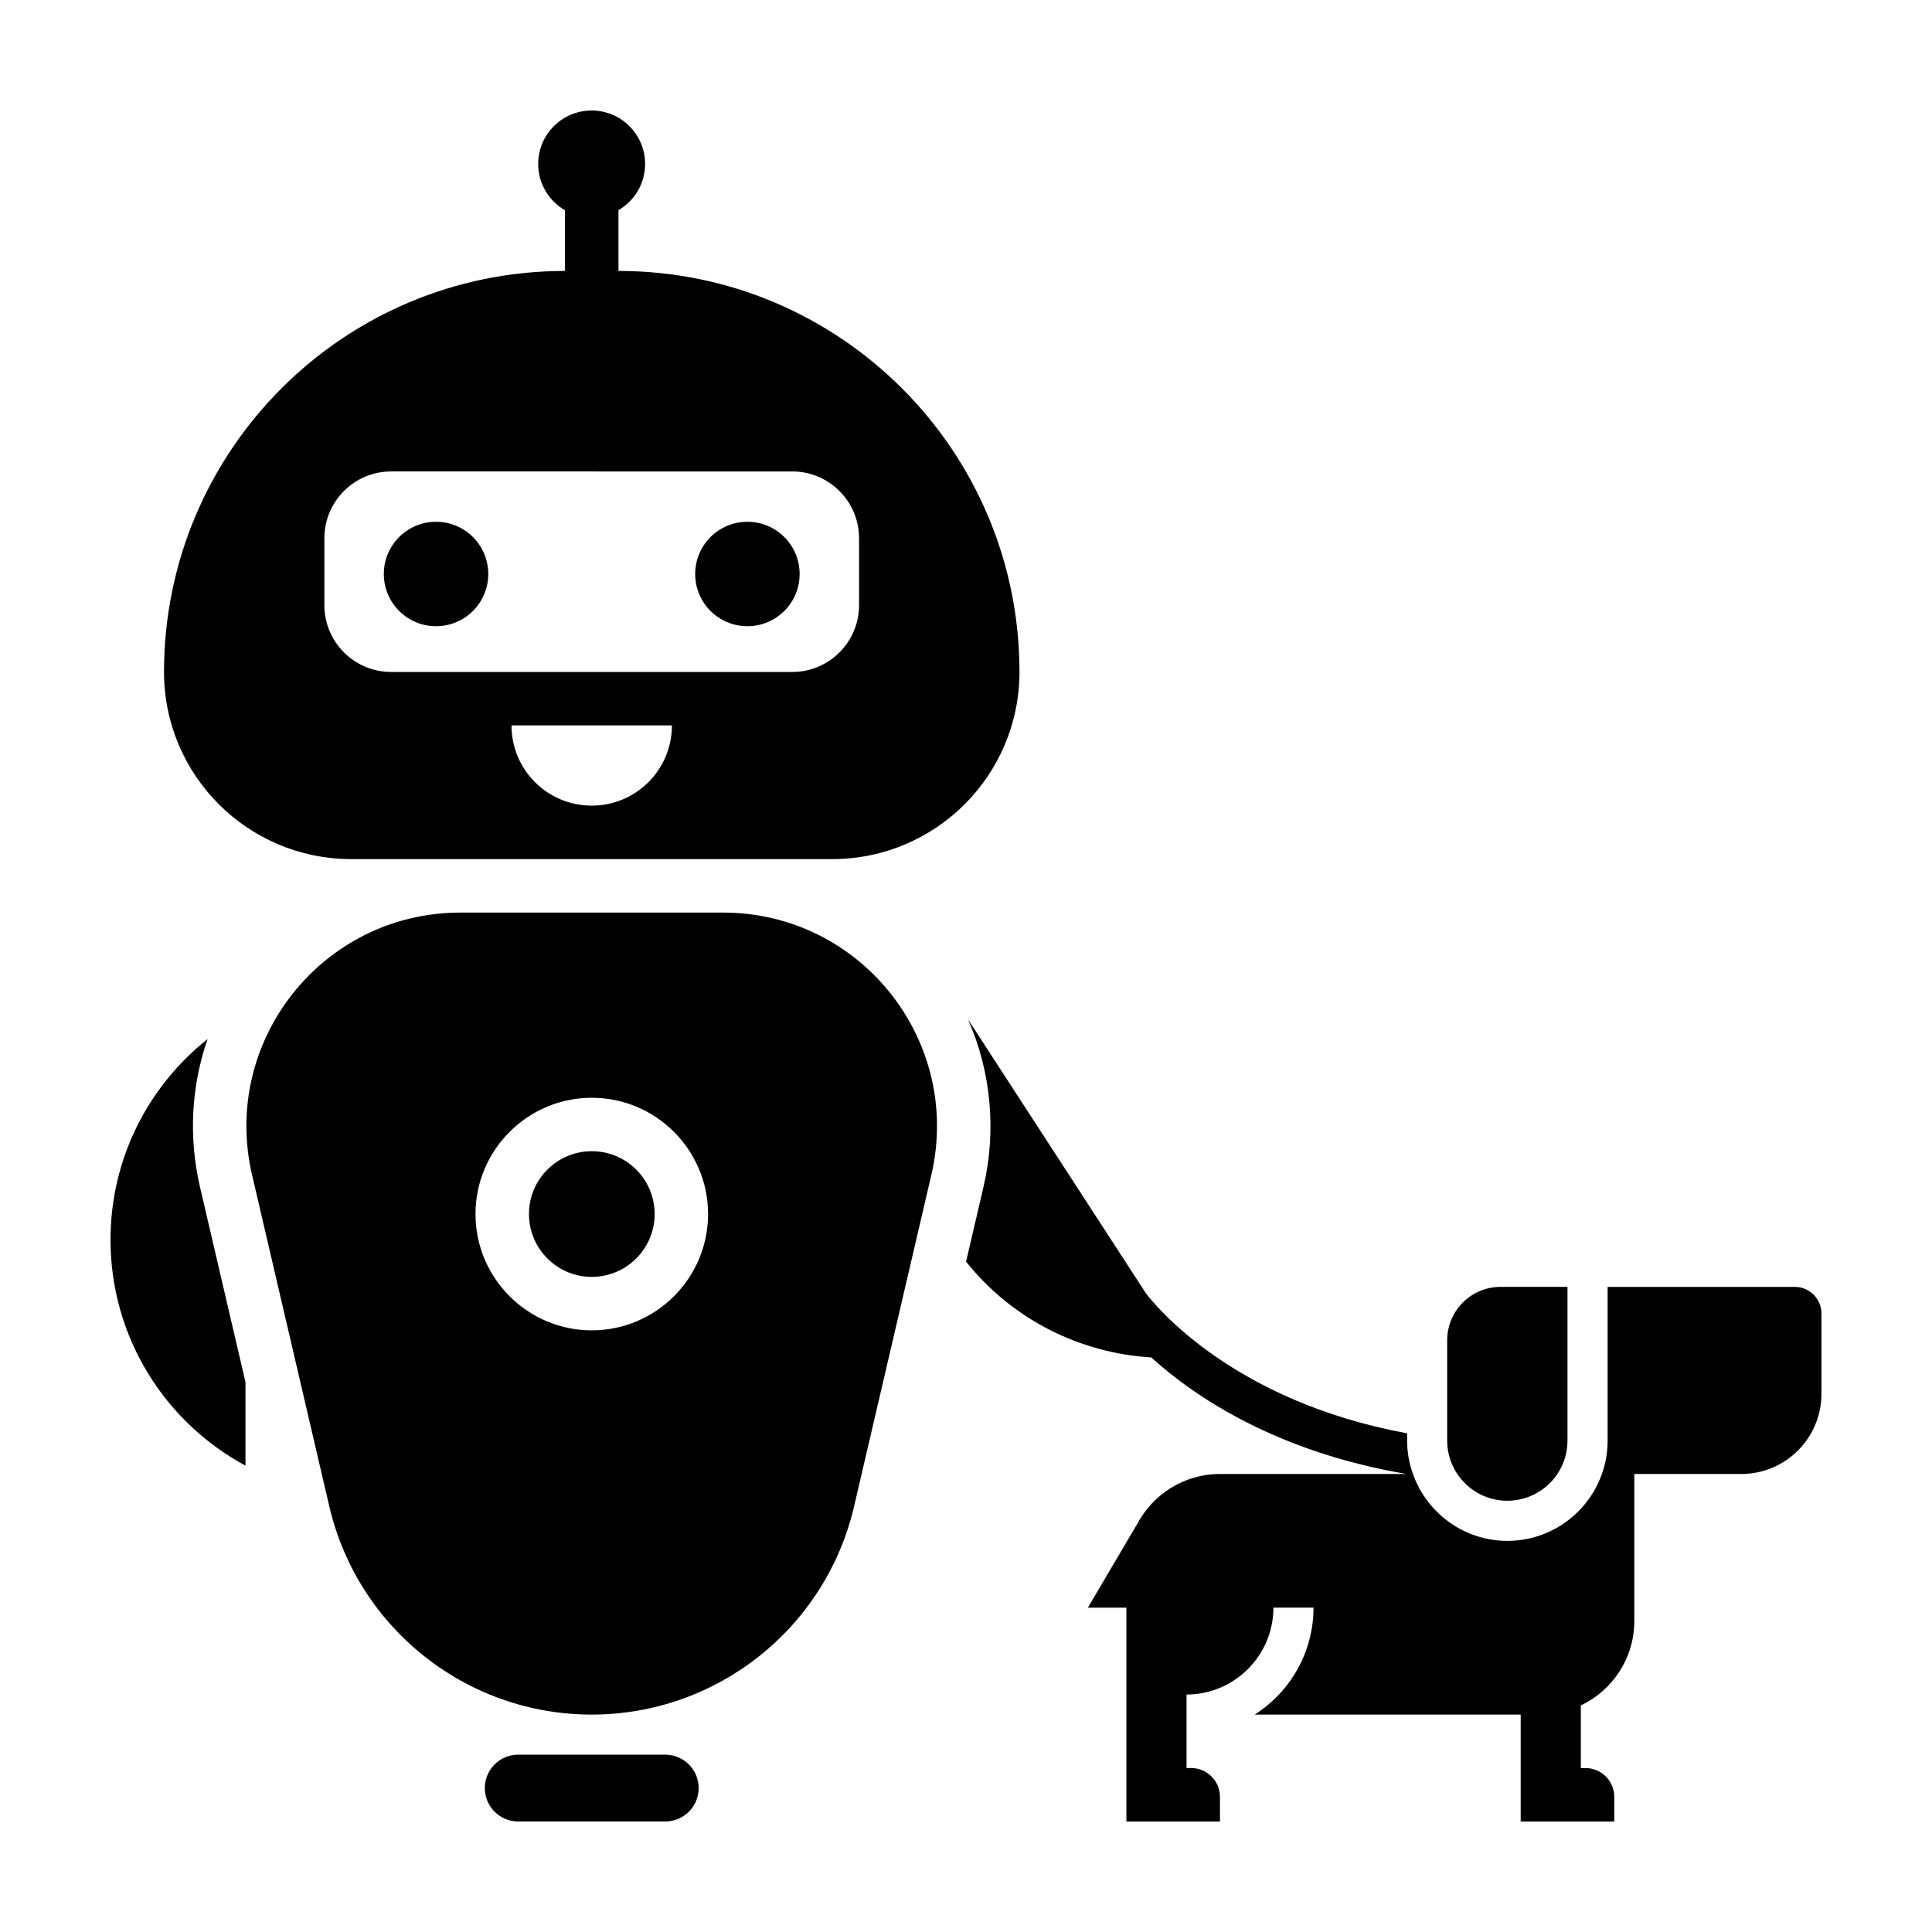 <?xml version="1.0" encoding="UTF-8"?>
<!-- Uploaded to: SVG Find, www.svgrepo.com, Generator: SVG Find Mixer Tools -->
<svg fill="#000000" width="800px" height="800px" version="1.1" viewBox="144 144 512 512" xmlns="http://www.w3.org/2000/svg">
 <path d="m307.9 215.8v-16.105c4.219-2.453 7.059-7.012 7.059-12.242 0-7.824-6.344-14.168-14.168-14.168-7.824 0-14.168 6.344-14.168 14.168 0 5.254 2.867 9.824 7.109 12.273v16.078c-29.348 0-55.918 11.898-75.148 31.121-19.215 19.234-31.121 45.801-31.121 75.148 0 27.383 22.215 49.594 49.594 49.594h127.52c13.695 0 26.086-5.562 35.07-14.523 8.961-8.977 14.523-21.375 14.523-35.07-0.008-58.699-47.574-106.27-106.27-106.27zm-7.086 141.7c-5.879 0-11.195-2.371-15.039-6.219-3.844-3.844-6.219-9.16-6.219-15.039h42.508c0.008 11.746-9.504 21.258-21.25 21.258zm70.848-53.137c0 9.777-7.934 17.715-17.715 17.715h-106.27c-9.777 0-17.715-7.934-17.715-17.715v-17.715c0-9.777 7.934-17.715 17.715-17.715l106.27 0.004c9.777 0 17.715 7.934 17.715 17.715v17.711zm-98.266-8.25c0 7.644-6.195 13.84-13.84 13.84-7.644 0-13.84-6.195-13.84-13.84s6.195-13.84 13.84-13.84c7.644 0 13.84 6.195 13.84 13.84zm82.516 0c0 7.644-6.195 13.84-13.84 13.84-7.644 0-13.84-6.195-13.84-13.84s6.195-13.84 13.84-13.84c7.644 0 13.84 6.195 13.84 13.84zm-35.613 330.6h-38.965c-4.891 0-8.855-3.965-8.855-8.855s3.965-8.855 8.855-8.855h38.965c4.891 0 8.855 3.965 8.855 8.855s-3.965 8.855-8.855 8.855zm-2.812-160.98c0 9.195-7.457 16.652-16.652 16.652-9.195 0-16.652-7.457-16.652-16.652 0-9.195 7.457-16.652 16.652-16.652 9.203 0 16.652 7.453 16.652 16.652zm-120.48-7.137 12.047 51.691v22.121c-21.289-11.473-35.766-33.973-35.766-59.855 0-21.559 10.062-40.75 25.723-53.195-4.32 12.453-5.09 25.988-2.004 39.238zm138.61-72.754h-69.617c-36.5 0-63.484 33.996-55.199 69.539l20.465 87.801c7.531 32.324 36.352 55.199 69.539 55.199 33.191 0 62.008-22.871 69.539-55.199l20.465-87.801c8.293-35.547-18.691-69.539-55.191-69.539zm-34.789 110.71c-16.992 0-30.816-13.824-30.816-30.816 0-16.992 13.824-30.816 30.816-30.816 16.992 0 30.816 13.824 30.816 30.816 0.004 16.992-13.816 30.816-30.816 30.816zm226.69 29.211v-26.566c0-7.824 6.344-14.168 14.168-14.168h17.715v40.738c0 8.801-7.141 15.941-15.941 15.941-8.805 0-15.941-7.137-15.941-15.945zm99.184-33.648v21.25c0 11.738-9.516 21.254-21.254 21.254h-28.34v38.965c0 9.883-5.801 18.395-14.168 22.379v16.586h1.219c4.219 0 7.637 3.422 7.637 7.637v6.535h-24.797v-28.34h-70.484c9.352-5.984 15.578-16.438 15.578-28.34h-10.625c0 12.695-10.328 23.023-23.023 23.023v19.48h1.219c4.219 0 7.637 3.422 7.637 7.637l0.004 6.539h-24.797v-56.676h-10.207l13-22.07 0.012 0.02c4.133-7.941 12.426-13.371 21.992-13.371h49.469c-34.566-5.856-56.184-20.48-67.688-30.895-18.711-1.117-36.734-9.926-49.066-25.383l4.602-19.738c3.523-15.121 2-30.602-4.066-44.426l47.137 72.57c2.516 3.309 23.062 28.613 69.207 37.09v1.934c0 3.109 0.562 6.082 1.551 8.855 3.656 10.305 13.477 17.715 25.02 17.715 14.652 0 26.566-11.922 26.566-26.566v-40.738h49.594c3.902-0.012 7.074 3.16 7.074 7.074z"/>
</svg>